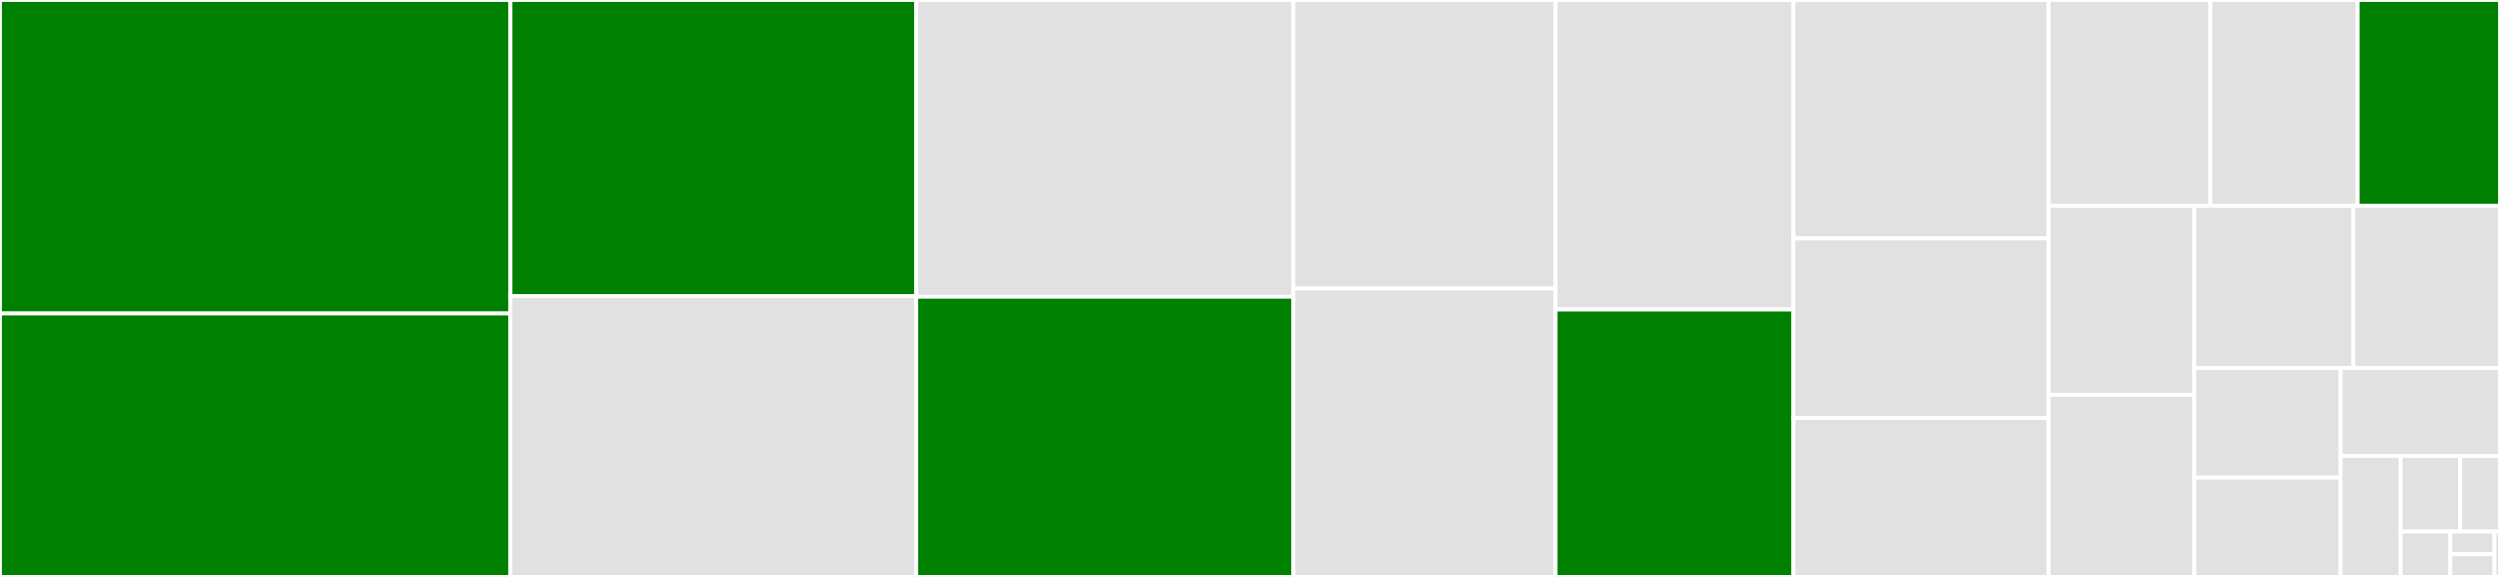 <svg baseProfile="full" width="650" height="150" viewBox="0 0 650 150" version="1.1"
xmlns="http://www.w3.org/2000/svg" xmlns:ev="http://www.w3.org/2001/xml-events"
xmlns:xlink="http://www.w3.org/1999/xlink">

<rect x="0" y="0" width="650" height="150" fill="#333333" stroke="none"/>

<style>rect.s{mask:url(#mask);}</style>
<defs>
  <pattern id="white" width="4" height="4" patternUnits="userSpaceOnUse" patternTransform="rotate(45)">
    <rect width="2" height="2" transform="translate(0,0)" fill="white"></rect>
  </pattern>
  <mask id="mask">
    <rect x="0" y="0" width="100%" height="100%" fill="url(#white)"></rect>
  </mask>
</defs>

<rect x="0" y="0" width="132.708" height="81.505" fill="green" stroke="white" stroke-width="1" class=" tooltipped" data-content="design_info.py"><title>design_info.py</title></rect>
<rect x="0" y="81.505" width="132.708" height="68.495" fill="green" stroke="white" stroke-width="1" class=" tooltipped" data-content="build.py"><title>build.py</title></rect>
<rect x="132.708" y="0" width="105.512" height="77.005" fill="green" stroke="white" stroke-width="1" class=" tooltipped" data-content="eval.py"><title>eval.py</title></rect>
<rect x="132.708" y="77.005" width="105.512" height="72.995" fill="#e1e1e1" stroke="white" stroke-width="1" class=" tooltipped" data-content="util.py"><title>util.py</title></rect>
<rect x="238.22" y="0" width="98.064" height="77.158" fill="#e1e1e1" stroke="white" stroke-width="1" class=" tooltipped" data-content="mgcv_cubic_splines.py"><title>mgcv_cubic_splines.py</title></rect>
<rect x="238.22" y="77.158" width="98.064" height="72.842" fill="green" stroke="white" stroke-width="1" class=" tooltipped" data-content="test_build.py"><title>test_build.py</title></rect>
<rect x="336.285" y="0" width="68.16" height="75.0" fill="#e1e1e1" stroke="white" stroke-width="1" class=" tooltipped" data-content="constraint.py"><title>constraint.py</title></rect>
<rect x="336.285" y="75.0" width="68.16" height="75.0" fill="#e1e1e1" stroke="white" stroke-width="1" class=" tooltipped" data-content="test_highlevel.py"><title>test_highlevel.py</title></rect>
<rect x="404.444" y="0" width="61.84" height="80.474" fill="#e1e1e1" stroke="white" stroke-width="1" class=" tooltipped" data-content="contrasts.py"><title>contrasts.py</title></rect>
<rect x="404.444" y="80.474" width="61.84" height="69.526" fill="green" stroke="white" stroke-width="1" class=" tooltipped" data-content="desc.py"><title>desc.py</title></rect>
<rect x="466.285" y="0" width="66.354" height="61.99" fill="#e1e1e1" stroke="white" stroke-width="1" class=" tooltipped" data-content="categorical.py"><title>categorical.py</title></rect>
<rect x="466.285" y="61.99" width="66.354" height="46.684" fill="#e1e1e1" stroke="white" stroke-width="1" class=" tooltipped" data-content="splines.py"><title>splines.py</title></rect>
<rect x="466.285" y="108.673" width="66.354" height="41.327" fill="#e1e1e1" stroke="white" stroke-width="1" class=" tooltipped" data-content="infix_parser.py"><title>infix_parser.py</title></rect>
<rect x="532.639" y="0" width="42.073" height="53.51" fill="#e1e1e1" stroke="white" stroke-width="1" class=" tooltipped" data-content="redundancy.py"><title>redundancy.py</title></rect>
<rect x="574.712" y="0" width="38.277" height="53.51" fill="#e1e1e1" stroke="white" stroke-width="1" class=" tooltipped" data-content="parse_formula.py"><title>parse_formula.py</title></rect>
<rect x="612.989" y="0" width="37.011" height="53.51" fill="green" stroke="white" stroke-width="1" class=" tooltipped" data-content="user_util.py"><title>user_util.py</title></rect>
<rect x="532.639" y="53.51" width="37.892" height="49.139" fill="#e1e1e1" stroke="white" stroke-width="1" class=" tooltipped" data-content="tokens.py"><title>tokens.py</title></rect>
<rect x="532.639" y="102.648" width="37.892" height="47.352" fill="#e1e1e1" stroke="white" stroke-width="1" class=" tooltipped" data-content="missing.py"><title>missing.py</title></rect>
<rect x="570.531" y="53.51" width="41.34" height="42.175" fill="#e1e1e1" stroke="white" stroke-width="1" class=" tooltipped" data-content="highlevel.py"><title>highlevel.py</title></rect>
<rect x="611.871" y="53.51" width="38.129" height="42.175" fill="#e1e1e1" stroke="white" stroke-width="1" class=" tooltipped" data-content="test_state.py"><title>test_state.py</title></rect>
<rect x="570.531" y="95.684" width="38.02" height="28.494" fill="#e1e1e1" stroke="white" stroke-width="1" class=" tooltipped" data-content="state.py"><title>state.py</title></rect>
<rect x="570.531" y="124.178" width="38.02" height="25.822" fill="#e1e1e1" stroke="white" stroke-width="1" class=" tooltipped" data-content="__init__.py"><title>__init__.py</title></rect>
<rect x="608.552" y="95.684" width="41.448" height="22.87" fill="#e1e1e1" stroke="white" stroke-width="1" class=" tooltipped" data-content="origin.py"><title>origin.py</title></rect>
<rect x="608.552" y="118.554" width="15.61" height="31.446" fill="#e1e1e1" stroke="white" stroke-width="1" class=" tooltipped" data-content="builtins.py"><title>builtins.py</title></rect>
<rect x="624.162" y="118.554" width="15.503" height="19.654" fill="#e1e1e1" stroke="white" stroke-width="1" class=" tooltipped" data-content="compat.py"><title>compat.py</title></rect>
<rect x="639.665" y="118.554" width="10.335" height="19.654" fill="#e1e1e1" stroke="white" stroke-width="1" class=" tooltipped" data-content="test_regressions.py"><title>test_regressions.py</title></rect>
<rect x="624.162" y="138.208" width="12.919" height="11.792" fill="#e1e1e1" stroke="white" stroke-width="1" class=" tooltipped" data-content="compat_ordereddict.py"><title>compat_ordereddict.py</title></rect>
<rect x="637.081" y="138.208" width="11.484" height="5.896" fill="#e1e1e1" stroke="white" stroke-width="1" class=" tooltipped" data-content="test_splines_bs_data.py"><title>test_splines_bs_data.py</title></rect>
<rect x="637.081" y="144.104" width="11.484" height="5.896" fill="#e1e1e1" stroke="white" stroke-width="1" class=" tooltipped" data-content="test_splines_crs_data.py"><title>test_splines_crs_data.py</title></rect>
<rect x="648.565" y="138.208" width="1.435" height="11.792" fill="#e1e1e1" stroke="white" stroke-width="1" class=" tooltipped" data-content="version.py"><title>version.py</title></rect>
</svg>